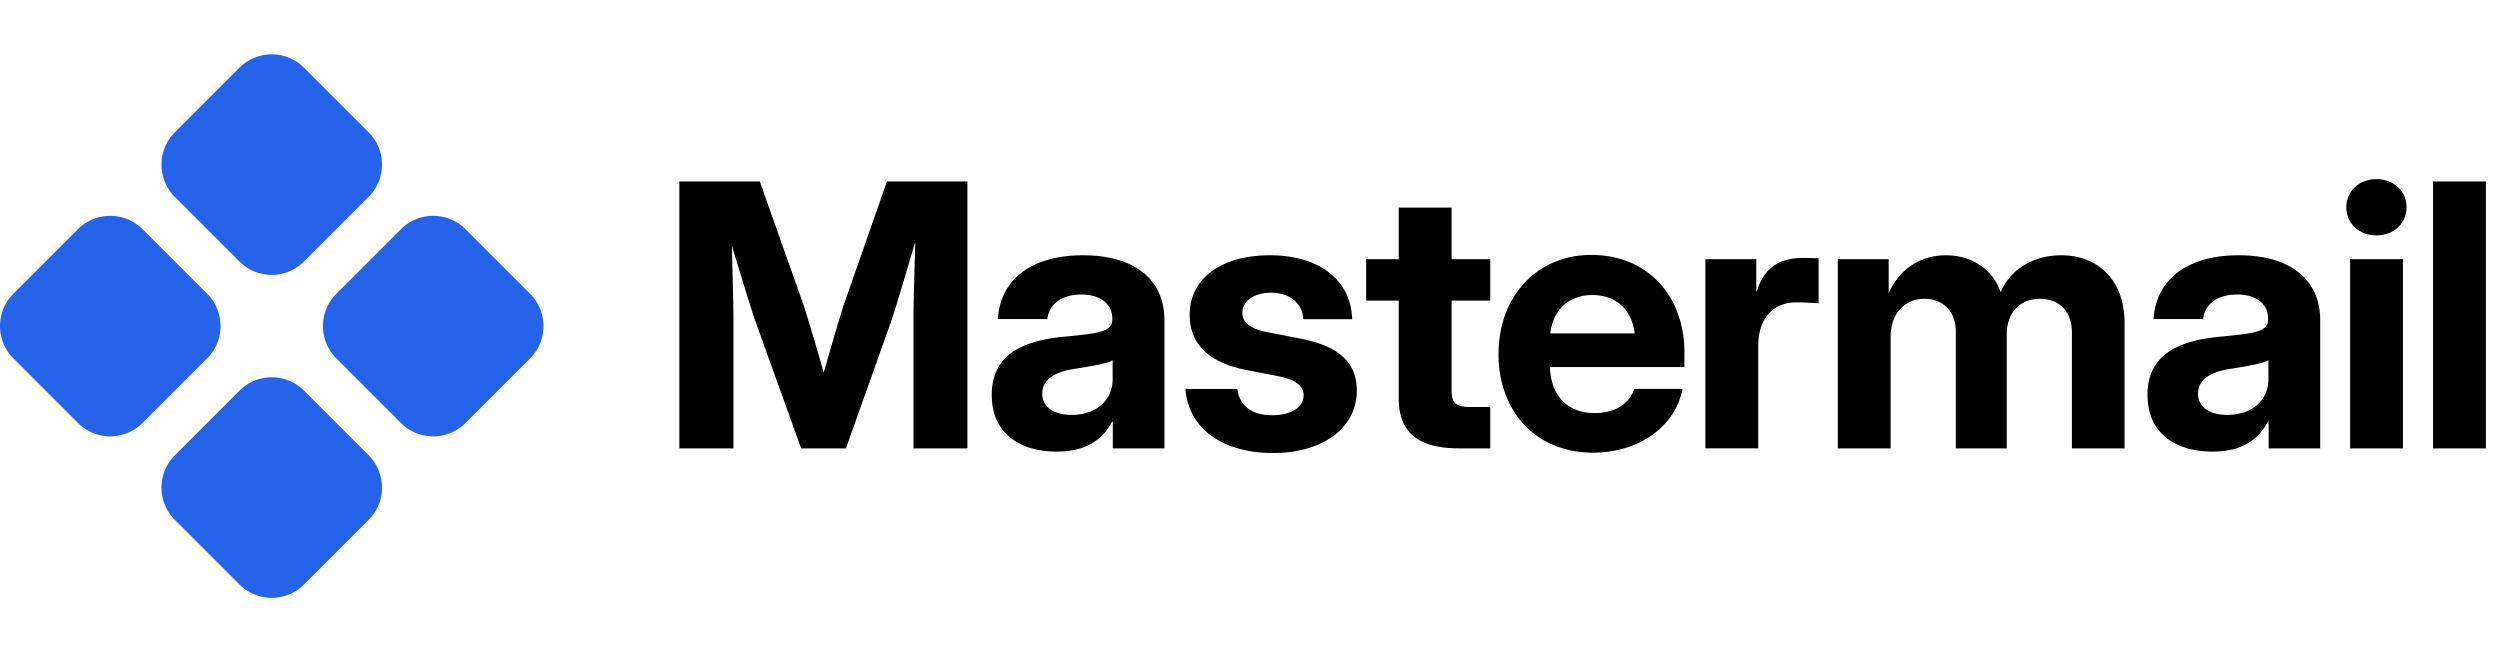 <svg width="184" height="48" viewBox="0 0 184 48" fill="none" xmlns="http://www.w3.org/2000/svg" filter="blur(10px)"><g clip-path="url(#clip0_353_563)"><path d="M17.623 4.985a3.361 3.361 0 014.754 0l4.754 4.753a3.362 3.362 0 010 4.754l-4.754 4.754a3.361 3.361 0 01-4.754 0l-4.754-4.754a3.362 3.362 0 010-4.754l4.754-4.753z" fill="url(#paint0_linear_353_563)"/><path d="M29.508 16.87a3.362 3.362 0 014.754 0l4.754 4.753a3.361 3.361 0 010 4.754l-4.754 4.754a3.362 3.362 0 01-4.754 0l-4.754-4.754a3.361 3.361 0 010-4.754l4.754-4.754z" fill="url(#paint1_linear_353_563)"/><path d="M5.738 16.87a3.362 3.362 0 014.754 0l4.754 4.753a3.361 3.361 0 010 4.754l-4.754 4.754a3.362 3.362 0 01-4.754 0L.985 26.377a3.361 3.361 0 010-4.754l4.753-4.754z" fill="url(#paint2_linear_353_563)"/><path d="M17.623 28.754a3.361 3.361 0 014.754 0l4.754 4.754a3.362 3.362 0 010 4.754l-4.754 4.754a3.361 3.361 0 01-4.754 0l-4.754-4.754a3.362 3.362 0 010-4.754l4.754-4.754z" fill="url(#paint3_angular_353_563)"/><path d="M50 33V13.356h5.92l3.243 9.15c.369 1.16.988 3.23 1.463 4.917a245.765 245.765 0 011.45-4.917l3.204-9.15h5.92V33h-3.97v-9.334c0-1.371.08-3.705.132-5.867-.673 2.294-1.358 4.615-1.78 5.867L62.261 33h-3.296l-3.362-9.334c-.409-1.213-1.068-3.388-1.74-5.59.053 2.083.118 4.285.118 5.59V33H50zm27.778.237c-2.782 0-4.786-1.384-4.786-4.166 0-3.137 2.531-4.034 5.432-4.298 2.544-.25 3.44-.369 3.44-1.265v-.092c0-1.029-.856-1.74-2.28-1.74-1.45 0-2.4.738-2.492 1.805h-3.651c.17-2.874 2.438-4.693 6.262-4.693 3.81 0 5.998 1.793 5.998 4.773V33h-3.797v-1.964h-.052c-.739 1.358-1.938 2.201-4.074 2.201zm1.08-2.702c1.873 0 3.033-1.12 3.033-2.624v-1.397c-.448.25-1.542.435-2.795.633-1.331.197-2.386.711-2.386 1.819 0 .989.844 1.569 2.149 1.569zm14.832 2.808c-3.611 0-6.209-1.727-6.446-4.72h3.823c.145 1.213 1.042 1.938 2.558 1.938 1.437 0 2.32-.606 2.32-1.463 0-.739-.672-1.174-1.806-1.398l-2.439-.474c-2.703-.528-4.14-1.899-4.14-4.061 0-2.637 2.281-4.377 5.907-4.377 3.599 0 5.972 1.806 6.051 4.707h-3.6c-.026-1.121-.975-1.951-2.346-1.951-1.331 0-2.136.645-2.136 1.476 0 .712.62 1.173 1.688 1.398l2.637.514c2.808.553 4.1 1.766 4.1 3.81 0 2.781-2.531 4.6-6.17 4.6zm15.994-14.265v3.046h-2.848v6.578c0 .95.303 1.253 1.358 1.253h1.49V33h-2.268c-3.058 0-4.469-1.16-4.469-3.691v-7.185h-2.4v-3.046h2.4v-3.797h3.889v3.797h2.848zm7.568 14.238c-4.219 0-6.961-3.032-6.961-7.264 0-4.245 2.834-7.29 6.829-7.29 4.1 0 6.855 2.966 6.855 7.211v1.042h-9.901c.066 2.056 1.253 3.388 3.296 3.388 1.516 0 2.558-.699 2.914-1.78h3.546c-.514 2.769-3.203 4.693-6.578 4.693zm-3.151-8.78h6.209c-.198-1.74-1.358-2.821-3.111-2.821-1.74 0-2.887 1.08-3.098 2.821zM125.518 33V19.078h3.744v2.373h.04c.514-1.675 1.569-2.466 3.401-2.466.449 0 .831.014 1.147.027v3.309c-.29-.013-1.015-.066-1.674-.066-1.595 0-2.769 1.107-2.769 3.204v7.54h-3.889zm9.744 0V19.078h3.745v2.505c.83-1.885 2.452-2.795 4.218-2.795 1.872 0 3.441 1.015 4.021 2.716.725-1.7 2.439-2.716 4.456-2.716 2.677 0 4.667 1.793 4.667 4.983V33h-3.876v-8.517c0-1.674-1.028-2.491-2.359-2.491-1.503 0-2.439 1.068-2.439 2.623V33h-3.745v-8.622c0-1.45-.949-2.386-2.307-2.386-1.384 0-2.491 1.002-2.491 2.795V33h-3.89zm27.581.237c-2.782 0-4.786-1.384-4.786-4.166 0-3.137 2.532-4.034 5.432-4.298 2.545-.25 3.441-.369 3.441-1.265v-.092c0-1.029-.857-1.74-2.281-1.74-1.45 0-2.399.738-2.491 1.805h-3.652c.171-2.874 2.439-4.693 6.262-4.693 3.81 0 5.998 1.793 5.998 4.773V33h-3.796v-1.964h-.053c-.738 1.358-1.938 2.201-4.074 2.201zm1.081-2.702c1.872 0 3.032-1.12 3.032-2.624v-1.397c-.448.25-1.542.435-2.795.633-1.331.197-2.386.711-2.386 1.819 0 .989.844 1.569 2.149 1.569zM172.968 33V19.078h3.889V33h-3.889zm1.938-15.675c-1.279 0-2.215-.883-2.215-2.07 0-1.186.936-2.07 2.215-2.07 1.278 0 2.214.884 2.214 2.07 0 1.187-.936 2.07-2.214 2.07zm8.055-3.969V33h-3.889V13.356h3.889z" fill="#000"/></g><defs><linearGradient id="paint0_linear_353_563" x1="0" y1="4" x2="40" y2="44" gradientUnits="userSpaceOnUse"><stop offset="1" stop-color="#2563EB"/></linearGradient><linearGradient id="paint1_linear_353_563" x1="0" y1="4" x2="40" y2="44" gradientUnits="userSpaceOnUse"><stop offset="1" stop-color="#2563EB"/></linearGradient><linearGradient id="paint2_linear_353_563" x1="0" y1="4" x2="40" y2="44" gradientUnits="userSpaceOnUse"><stop offset="1" stop-color="#2563EB"/></linearGradient><radialGradient id="paint3_angular_353_563" cx="0" cy="0" r="1" gradientUnits="userSpaceOnUse" gradientTransform="rotate(45 -18.97 36.142) scale(28.284)"><stop offset="1" stop-color="#2563EB"/></radialGradient><clipPath id="clip0_353_563"><path fill="#fff" d="M0 0h184v48H0z"/></clipPath></defs></svg>